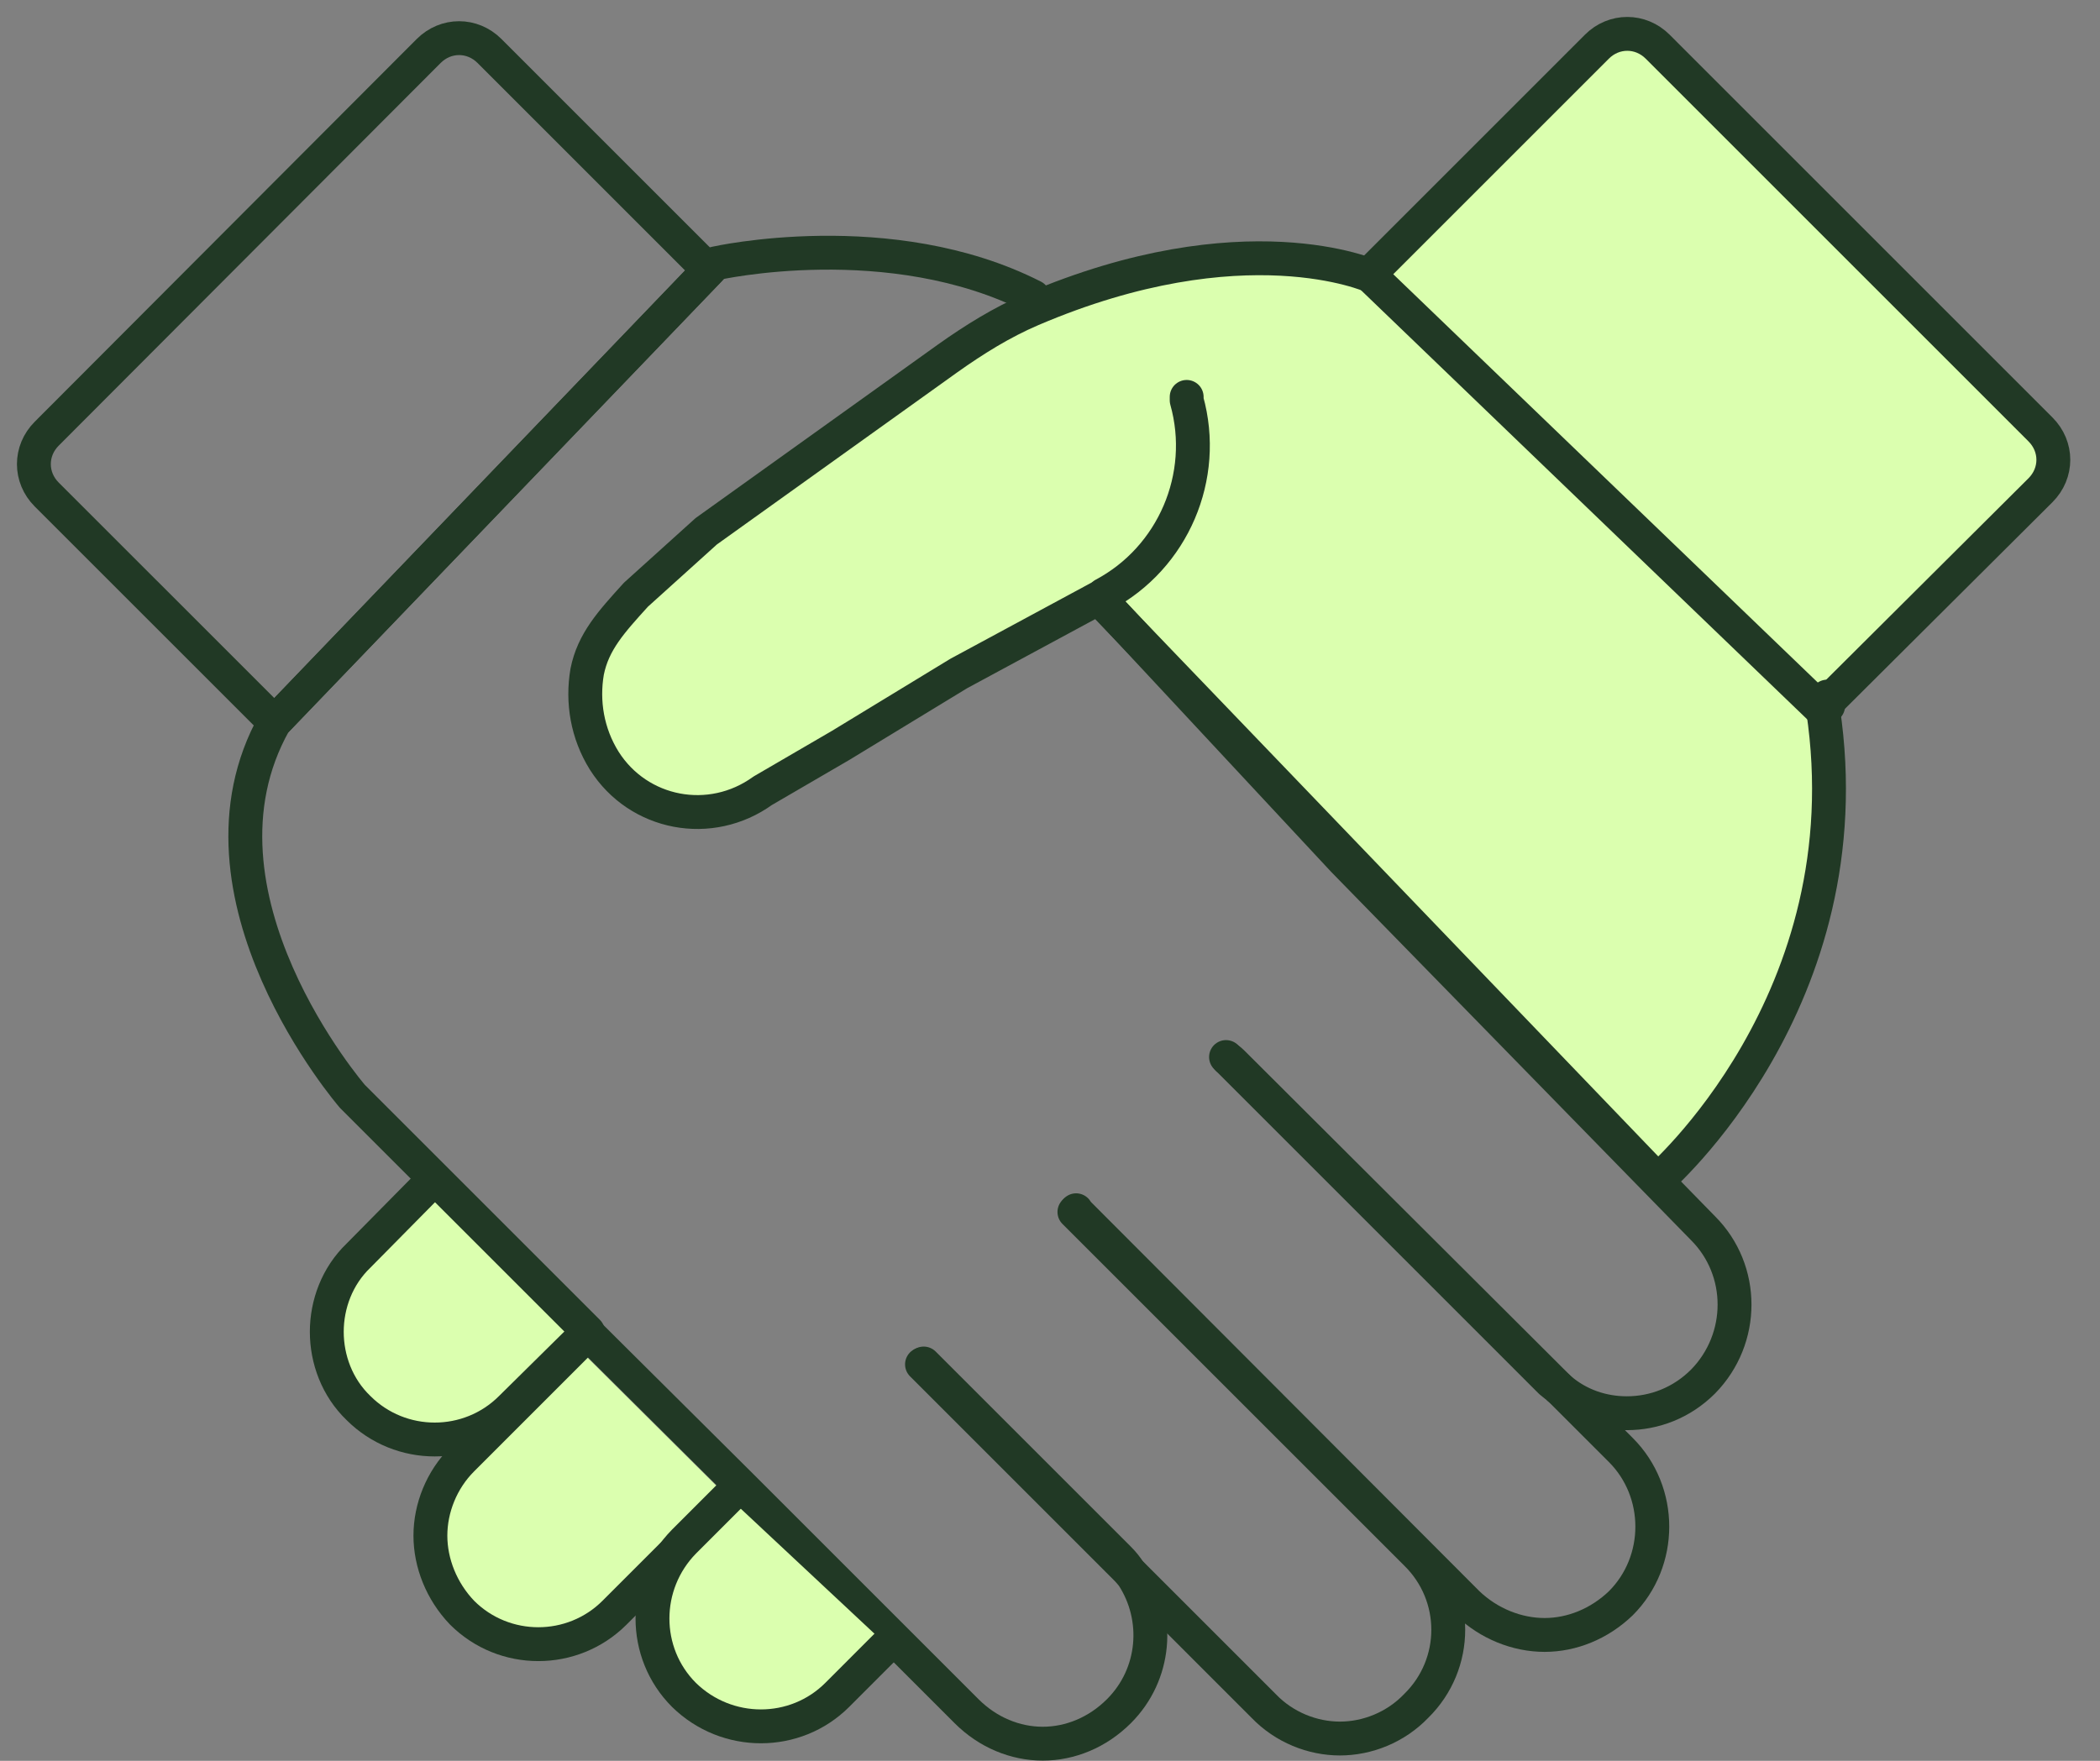 <?xml version="1.0" encoding="UTF-8"?> <svg xmlns="http://www.w3.org/2000/svg" width="62" height="52" viewBox="0 0 62 52" fill="none"><rect x="0" y="0" width="62" height="52" fill="#808080" stroke="none"/><path d="M27.271 40.267L33.036 46.032C33.162 46.159 33.264 46.285 33.339 46.411L33.441 46.538C34.25 47.777 34.123 49.446 33.036 50.533C32.404 51.165 31.595 51.494 30.786 51.494C29.976 51.494 29.167 51.165 28.535 50.533L21.885 43.883L17.359 39.382H17.334" stroke="#213925" stroke-linecap="round" stroke-linejoin="round"></path><path d="M31.721 35.792L41.81 45.88C43.074 47.119 43.074 49.142 41.81 50.381C41.203 51.013 40.369 51.342 39.56 51.342C38.751 51.342 37.916 51.013 37.309 50.381L27.221 40.292" stroke="#213925" stroke-linecap="round" stroke-linejoin="round"></path><path d="M36.247 31.266C36.247 31.266 36.323 31.316 36.373 31.367L46.007 40.975L47.853 42.821C49.092 44.06 49.092 46.108 47.853 47.347C47.221 47.954 46.411 48.283 45.602 48.283C44.793 48.283 43.959 47.954 43.327 47.347L31.873 35.868C31.873 35.868 31.797 35.792 31.771 35.741" stroke="#213925" stroke-linecap="round" stroke-linejoin="round"></path><path d="M30.507 8.763C26.284 6.614 21.126 7.777 21.126 7.777L8.105 21.33C5.247 26.412 10.405 32.379 10.405 32.379L17.359 39.333" stroke="#213925" stroke-linecap="round" stroke-linejoin="round"></path><path d="M20.924 7.979L14.452 1.506C13.946 1 13.162 1 12.656 1.506L1.379 12.808C0.874 13.314 0.874 14.098 1.379 14.604L8.105 21.329L20.924 7.979Z" stroke="#213925" stroke-linecap="round" stroke-linejoin="round"></path><path d="M48.942 34.856L32.431 17.663L28.309 19.888L24.82 22.012L22.519 23.352C20.977 24.464 18.852 24.06 17.841 22.467C17.335 21.658 17.184 20.722 17.335 19.837C17.512 18.952 18.043 18.37 18.777 17.561L20.85 15.69L27.98 10.583C28.764 10.027 29.573 9.521 30.458 9.142C36.729 6.461 40.496 8.155 40.496 8.155L53.822 20.95C55.111 29.547 48.942 34.856 48.942 34.856Z" fill="#DBFFAF" stroke="#213925" stroke-linecap="round" stroke-linejoin="round"></path><path d="M35.035 11.721V11.822C35.667 14.073 34.63 16.475 32.582 17.562" stroke="#213925" stroke-linecap="round" stroke-linejoin="round"></path><path d="M12.489 35.151L10.584 37.081C9.952 37.688 9.648 38.522 9.648 39.331C9.648 40.14 9.952 40.975 10.584 41.582C11.823 42.821 13.846 42.821 15.085 41.582L17.015 39.676" fill="#DBFFAF"></path><path d="M12.489 35.151L10.584 37.081C9.952 37.688 9.648 38.522 9.648 39.331C9.648 40.14 9.952 40.975 10.584 41.582C11.823 42.821 13.846 42.821 15.085 41.582L17.015 39.676" stroke="#213925" stroke-linecap="round" stroke-linejoin="round"></path><path d="M16.996 39.746L13.643 43.1C13.036 43.706 12.707 44.541 12.707 45.35C12.707 46.159 13.036 46.993 13.643 47.626C14.882 48.865 16.904 48.865 18.143 47.626L21.522 44.247" fill="#DBFFAF"></path><path d="M16.996 39.746L13.643 43.1C13.036 43.706 12.707 44.541 12.707 45.35C12.707 46.159 13.036 46.993 13.643 47.626C14.882 48.865 16.904 48.865 18.143 47.626L21.522 44.247" stroke="#213925" stroke-linecap="round" stroke-linejoin="round"></path><path d="M26.183 48.588L24.719 50.053C23.48 51.292 21.457 51.292 20.193 50.053C18.954 48.814 18.954 46.791 20.193 45.527L21.506 44.214" fill="#DBFFAF"></path><path d="M26.183 48.588L24.719 50.053C23.48 51.292 21.457 51.292 20.193 50.053C18.954 48.814 18.954 46.791 20.193 45.527L21.506 44.214" stroke="#213925" stroke-linecap="round" stroke-linejoin="round"></path><path d="M60.243 14.477L53.77 20.924H53.745L40.42 8.105L47.146 1.379C47.651 0.874 48.435 0.874 48.941 1.379L60.243 12.682C60.749 13.187 60.749 13.971 60.243 14.477Z" fill="#DBFFAF" stroke="#213925" stroke-linecap="round" stroke-linejoin="round"></path><path d="M53.973 20.849C53.973 20.849 53.973 20.672 53.947 20.571" stroke="#213925" stroke-linecap="round" stroke-linejoin="round"></path><path d="M36.197 31.216L36.248 31.267L45.78 40.799C45.78 40.799 45.932 40.926 46.008 40.976C46.008 40.976 46.008 41.002 46.033 41.002C46.615 41.507 47.323 41.735 48.031 41.735C48.84 41.735 49.649 41.431 50.281 40.799C51.52 39.535 51.52 37.512 50.281 36.273L39.661 25.401L32.48 17.689" stroke="#213925" stroke-linecap="round" stroke-linejoin="round"></path></svg> 